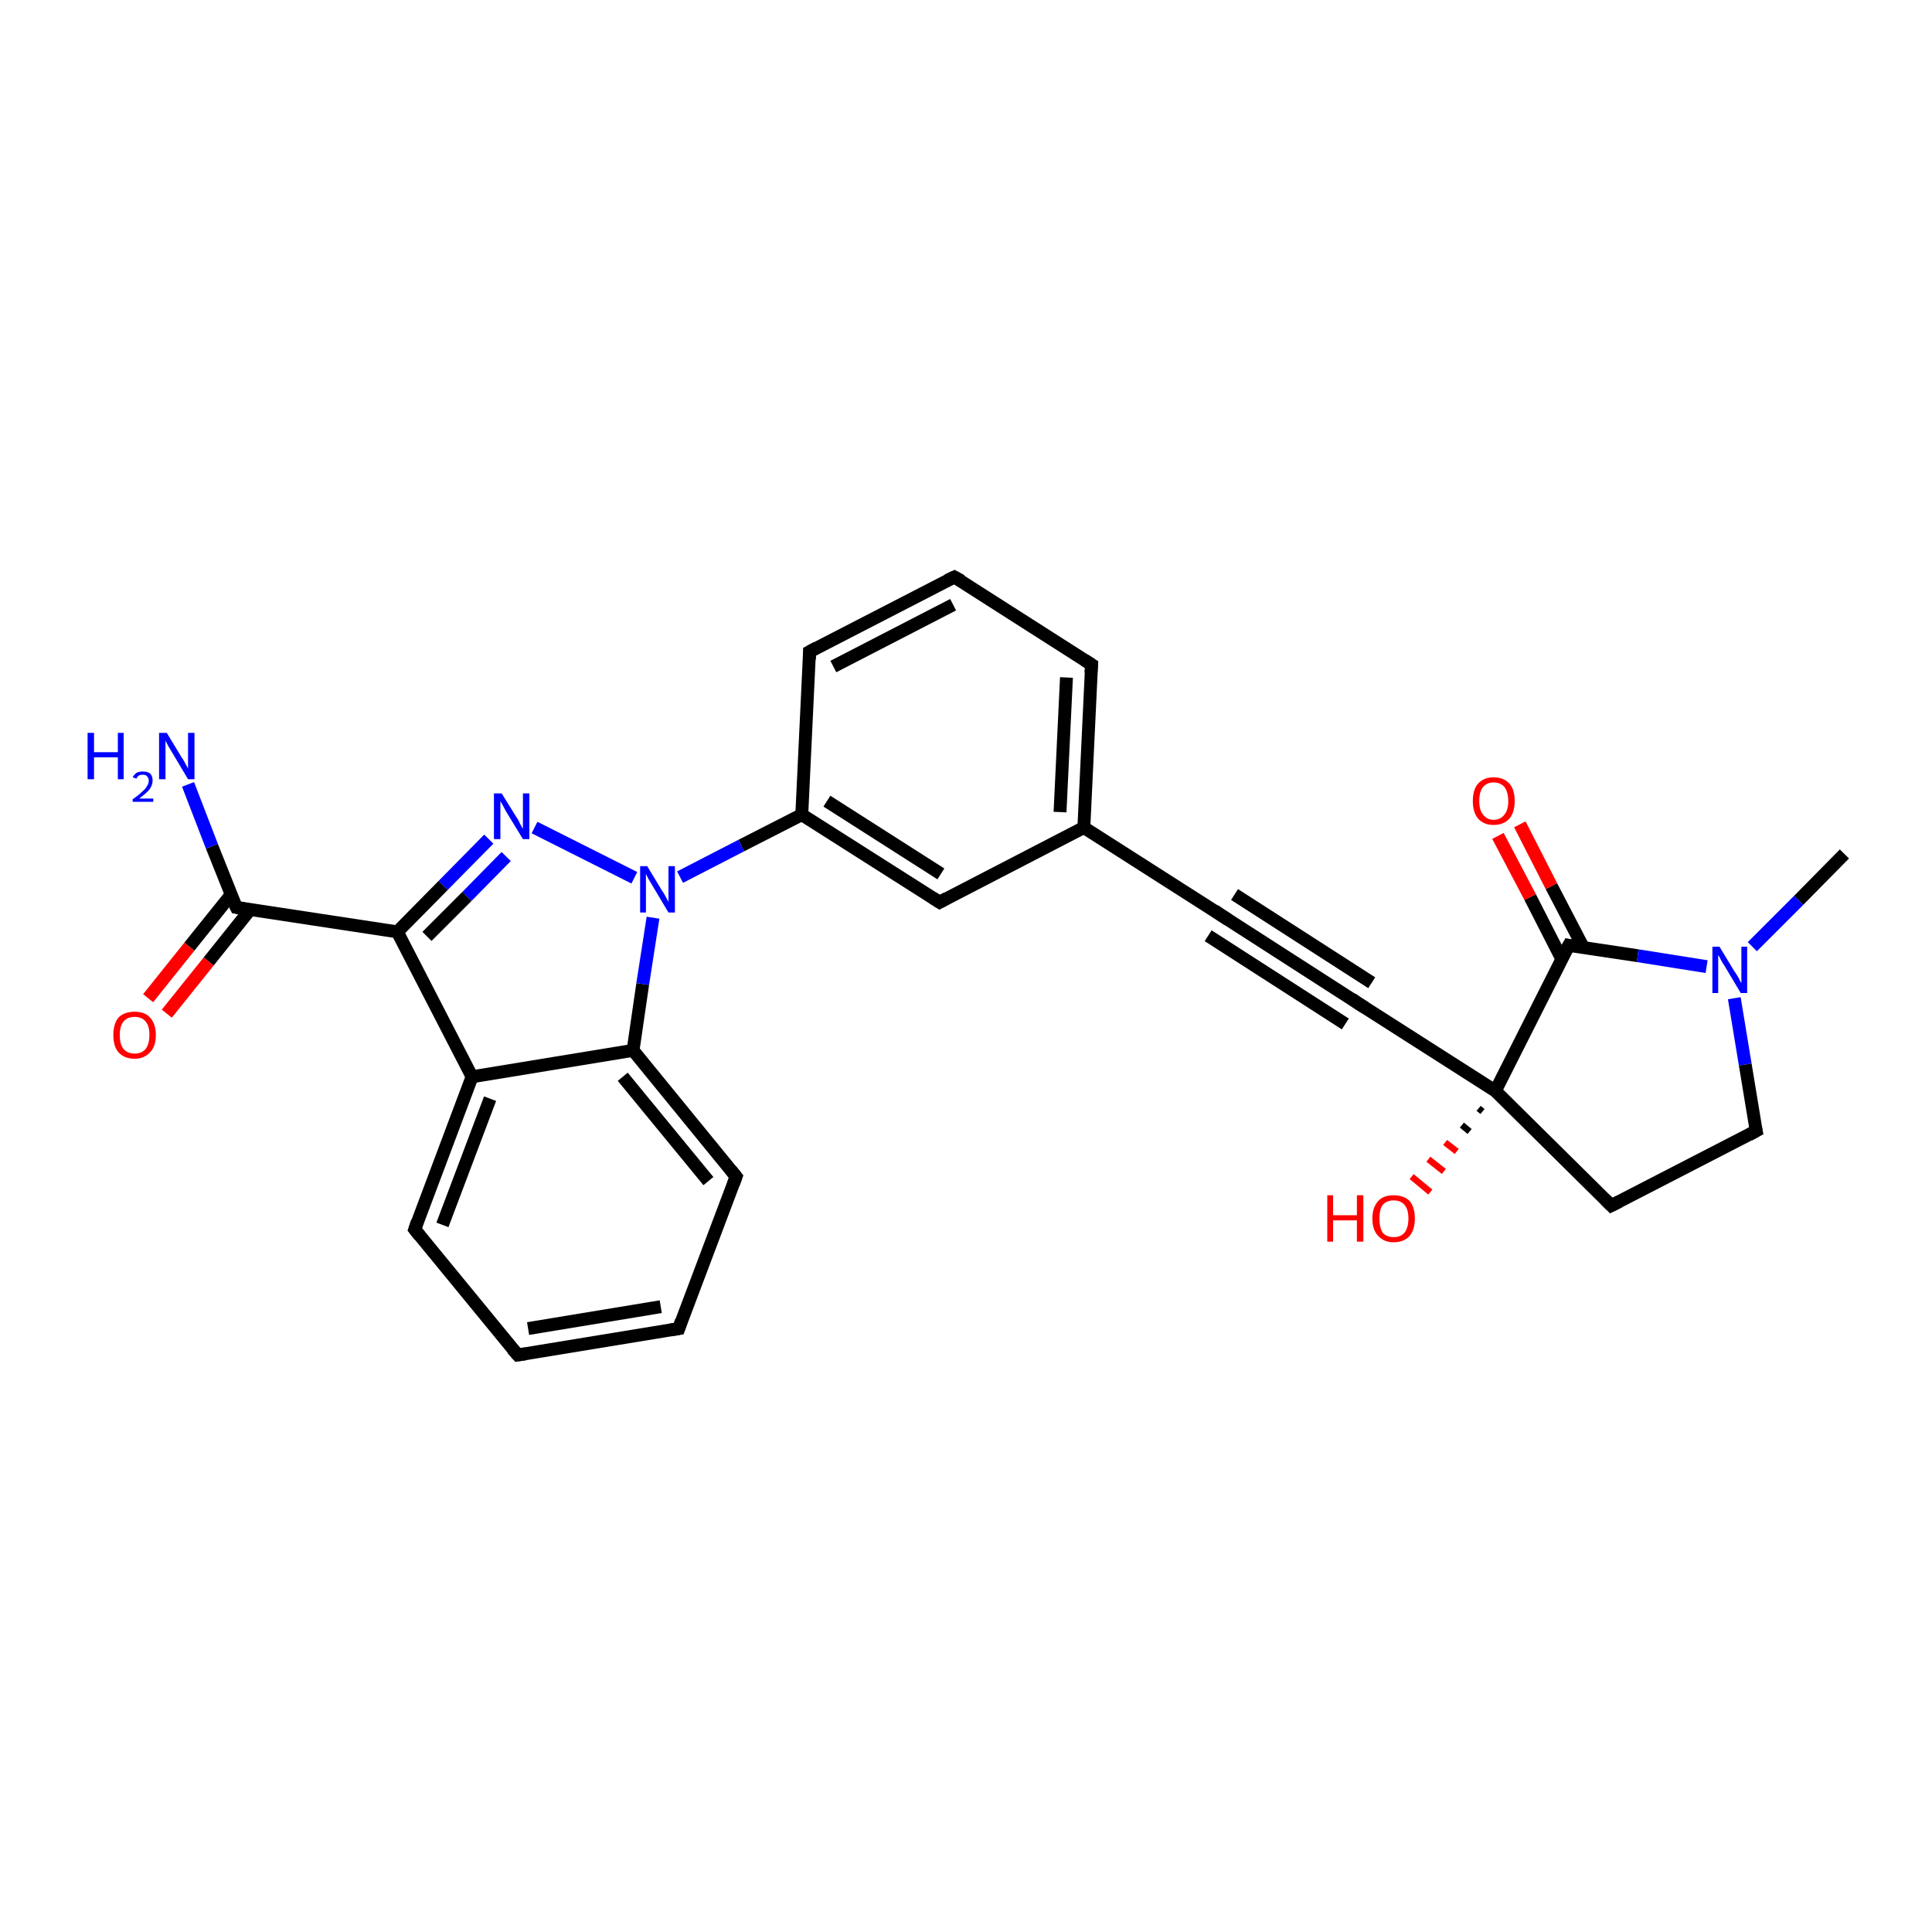 <?xml version='1.0' encoding='iso-8859-1'?>
<svg version='1.1' baseProfile='full'
              xmlns='http://www.w3.org/2000/svg'
                      xmlns:rdkit='http://www.rdkit.org/xml'
                      xmlns:xlink='http://www.w3.org/1999/xlink'
                  xml:space='preserve'
width='300px' height='300px' viewBox='0 0 300 300'>
<!-- END OF HEADER -->
<rect style='opacity:1.0;fill:#FFFFFF;stroke:none' width='300.0' height='300.0' x='0.0' y='0.0'> </rect>
<path class='bond-0 atom-0 atom-1' d='M 286.4,132.6 L 279.3,139.8' style='fill:none;fill-rule:evenodd;stroke:#000000;stroke-width:2.0px;stroke-linecap:butt;stroke-linejoin:miter;stroke-opacity:1' />
<path class='bond-0 atom-0 atom-1' d='M 279.3,139.8 L 272.1,147.0' style='fill:none;fill-rule:evenodd;stroke:#0000FF;stroke-width:2.0px;stroke-linecap:butt;stroke-linejoin:miter;stroke-opacity:1' />
<path class='bond-1 atom-1 atom-2' d='M 269.3,155.0 L 271.0,165.3' style='fill:none;fill-rule:evenodd;stroke:#0000FF;stroke-width:2.0px;stroke-linecap:butt;stroke-linejoin:miter;stroke-opacity:1' />
<path class='bond-1 atom-1 atom-2' d='M 271.0,165.3 L 272.7,175.6' style='fill:none;fill-rule:evenodd;stroke:#000000;stroke-width:2.0px;stroke-linecap:butt;stroke-linejoin:miter;stroke-opacity:1' />
<path class='bond-2 atom-2 atom-3' d='M 272.7,175.6 L 250.2,187.2' style='fill:none;fill-rule:evenodd;stroke:#000000;stroke-width:2.0px;stroke-linecap:butt;stroke-linejoin:miter;stroke-opacity:1' />
<path class='bond-3 atom-3 atom-4' d='M 250.2,187.2 L 232.2,169.4' style='fill:none;fill-rule:evenodd;stroke:#000000;stroke-width:2.0px;stroke-linecap:butt;stroke-linejoin:miter;stroke-opacity:1' />
<path class='bond-4 atom-4 atom-5' d='M 230.2,172.6 L 229.6,172.1' style='fill:none;fill-rule:evenodd;stroke:#000000;stroke-width:1.0px;stroke-linecap:butt;stroke-linejoin:miter;stroke-opacity:1' />
<path class='bond-4 atom-4 atom-5' d='M 228.2,175.7 L 227.0,174.7' style='fill:none;fill-rule:evenodd;stroke:#000000;stroke-width:1.0px;stroke-linecap:butt;stroke-linejoin:miter;stroke-opacity:1' />
<path class='bond-4 atom-4 atom-5' d='M 226.2,178.8 L 224.4,177.4' style='fill:none;fill-rule:evenodd;stroke:#FF0000;stroke-width:1.0px;stroke-linecap:butt;stroke-linejoin:miter;stroke-opacity:1' />
<path class='bond-4 atom-4 atom-5' d='M 224.2,181.9 L 221.8,180.0' style='fill:none;fill-rule:evenodd;stroke:#FF0000;stroke-width:1.0px;stroke-linecap:butt;stroke-linejoin:miter;stroke-opacity:1' />
<path class='bond-4 atom-4 atom-5' d='M 222.1,185.1 L 219.2,182.7' style='fill:none;fill-rule:evenodd;stroke:#FF0000;stroke-width:1.0px;stroke-linecap:butt;stroke-linejoin:miter;stroke-opacity:1' />
<path class='bond-5 atom-4 atom-6' d='M 232.2,169.4 L 210.9,155.8' style='fill:none;fill-rule:evenodd;stroke:#000000;stroke-width:2.0px;stroke-linecap:butt;stroke-linejoin:miter;stroke-opacity:1' />
<path class='bond-6 atom-6 atom-7' d='M 210.9,155.8 L 189.6,142.1' style='fill:none;fill-rule:evenodd;stroke:#000000;stroke-width:2.0px;stroke-linecap:butt;stroke-linejoin:miter;stroke-opacity:1' />
<path class='bond-6 atom-6 atom-7' d='M 208.9,159.0 L 187.6,145.3' style='fill:none;fill-rule:evenodd;stroke:#000000;stroke-width:2.0px;stroke-linecap:butt;stroke-linejoin:miter;stroke-opacity:1' />
<path class='bond-6 atom-6 atom-7' d='M 213.0,152.6 L 191.7,138.9' style='fill:none;fill-rule:evenodd;stroke:#000000;stroke-width:2.0px;stroke-linecap:butt;stroke-linejoin:miter;stroke-opacity:1' />
<path class='bond-7 atom-7 atom-8' d='M 189.6,142.1 L 168.3,128.5' style='fill:none;fill-rule:evenodd;stroke:#000000;stroke-width:2.0px;stroke-linecap:butt;stroke-linejoin:miter;stroke-opacity:1' />
<path class='bond-8 atom-8 atom-9' d='M 168.3,128.5 L 169.5,103.2' style='fill:none;fill-rule:evenodd;stroke:#000000;stroke-width:2.0px;stroke-linecap:butt;stroke-linejoin:miter;stroke-opacity:1' />
<path class='bond-8 atom-8 atom-9' d='M 164.6,126.1 L 165.6,105.2' style='fill:none;fill-rule:evenodd;stroke:#000000;stroke-width:2.0px;stroke-linecap:butt;stroke-linejoin:miter;stroke-opacity:1' />
<path class='bond-9 atom-9 atom-10' d='M 169.5,103.2 L 148.2,89.6' style='fill:none;fill-rule:evenodd;stroke:#000000;stroke-width:2.0px;stroke-linecap:butt;stroke-linejoin:miter;stroke-opacity:1' />
<path class='bond-10 atom-10 atom-11' d='M 148.2,89.6 L 125.7,101.2' style='fill:none;fill-rule:evenodd;stroke:#000000;stroke-width:2.0px;stroke-linecap:butt;stroke-linejoin:miter;stroke-opacity:1' />
<path class='bond-10 atom-10 atom-11' d='M 148.0,93.9 L 129.4,103.5' style='fill:none;fill-rule:evenodd;stroke:#000000;stroke-width:2.0px;stroke-linecap:butt;stroke-linejoin:miter;stroke-opacity:1' />
<path class='bond-11 atom-11 atom-12' d='M 125.7,101.2 L 124.5,126.5' style='fill:none;fill-rule:evenodd;stroke:#000000;stroke-width:2.0px;stroke-linecap:butt;stroke-linejoin:miter;stroke-opacity:1' />
<path class='bond-12 atom-12 atom-13' d='M 124.5,126.5 L 145.9,140.1' style='fill:none;fill-rule:evenodd;stroke:#000000;stroke-width:2.0px;stroke-linecap:butt;stroke-linejoin:miter;stroke-opacity:1' />
<path class='bond-12 atom-12 atom-13' d='M 128.4,124.4 L 146.1,135.7' style='fill:none;fill-rule:evenodd;stroke:#000000;stroke-width:2.0px;stroke-linecap:butt;stroke-linejoin:miter;stroke-opacity:1' />
<path class='bond-13 atom-12 atom-14' d='M 124.5,126.5 L 115.1,131.3' style='fill:none;fill-rule:evenodd;stroke:#000000;stroke-width:2.0px;stroke-linecap:butt;stroke-linejoin:miter;stroke-opacity:1' />
<path class='bond-13 atom-12 atom-14' d='M 115.1,131.3 L 105.6,136.2' style='fill:none;fill-rule:evenodd;stroke:#0000FF;stroke-width:2.0px;stroke-linecap:butt;stroke-linejoin:miter;stroke-opacity:1' />
<path class='bond-14 atom-14 atom-15' d='M 98.5,136.3 L 83.0,128.5' style='fill:none;fill-rule:evenodd;stroke:#0000FF;stroke-width:2.0px;stroke-linecap:butt;stroke-linejoin:miter;stroke-opacity:1' />
<path class='bond-15 atom-15 atom-16' d='M 75.9,130.3 L 68.8,137.5' style='fill:none;fill-rule:evenodd;stroke:#0000FF;stroke-width:2.0px;stroke-linecap:butt;stroke-linejoin:miter;stroke-opacity:1' />
<path class='bond-15 atom-15 atom-16' d='M 68.8,137.5 L 61.7,144.7' style='fill:none;fill-rule:evenodd;stroke:#000000;stroke-width:2.0px;stroke-linecap:butt;stroke-linejoin:miter;stroke-opacity:1' />
<path class='bond-15 atom-15 atom-16' d='M 78.6,133.0 L 72.5,139.2' style='fill:none;fill-rule:evenodd;stroke:#0000FF;stroke-width:2.0px;stroke-linecap:butt;stroke-linejoin:miter;stroke-opacity:1' />
<path class='bond-15 atom-15 atom-16' d='M 72.5,139.2 L 66.3,145.4' style='fill:none;fill-rule:evenodd;stroke:#000000;stroke-width:2.0px;stroke-linecap:butt;stroke-linejoin:miter;stroke-opacity:1' />
<path class='bond-16 atom-16 atom-17' d='M 61.7,144.7 L 36.7,140.9' style='fill:none;fill-rule:evenodd;stroke:#000000;stroke-width:2.0px;stroke-linecap:butt;stroke-linejoin:miter;stroke-opacity:1' />
<path class='bond-17 atom-17 atom-18' d='M 36.7,140.9 L 32.9,131.4' style='fill:none;fill-rule:evenodd;stroke:#000000;stroke-width:2.0px;stroke-linecap:butt;stroke-linejoin:miter;stroke-opacity:1' />
<path class='bond-17 atom-17 atom-18' d='M 32.9,131.4 L 29.2,121.8' style='fill:none;fill-rule:evenodd;stroke:#0000FF;stroke-width:2.0px;stroke-linecap:butt;stroke-linejoin:miter;stroke-opacity:1' />
<path class='bond-18 atom-17 atom-19' d='M 35.9,138.9 L 29.4,147.0' style='fill:none;fill-rule:evenodd;stroke:#000000;stroke-width:2.0px;stroke-linecap:butt;stroke-linejoin:miter;stroke-opacity:1' />
<path class='bond-18 atom-17 atom-19' d='M 29.4,147.0 L 23.0,155.0' style='fill:none;fill-rule:evenodd;stroke:#FF0000;stroke-width:2.0px;stroke-linecap:butt;stroke-linejoin:miter;stroke-opacity:1' />
<path class='bond-18 atom-17 atom-19' d='M 38.8,141.3 L 32.4,149.3' style='fill:none;fill-rule:evenodd;stroke:#000000;stroke-width:2.0px;stroke-linecap:butt;stroke-linejoin:miter;stroke-opacity:1' />
<path class='bond-18 atom-17 atom-19' d='M 32.4,149.3 L 25.9,157.4' style='fill:none;fill-rule:evenodd;stroke:#FF0000;stroke-width:2.0px;stroke-linecap:butt;stroke-linejoin:miter;stroke-opacity:1' />
<path class='bond-19 atom-16 atom-20' d='M 61.7,144.7 L 73.3,167.2' style='fill:none;fill-rule:evenodd;stroke:#000000;stroke-width:2.0px;stroke-linecap:butt;stroke-linejoin:miter;stroke-opacity:1' />
<path class='bond-20 atom-20 atom-21' d='M 73.3,167.2 L 64.4,190.9' style='fill:none;fill-rule:evenodd;stroke:#000000;stroke-width:2.0px;stroke-linecap:butt;stroke-linejoin:miter;stroke-opacity:1' />
<path class='bond-20 atom-20 atom-21' d='M 76.1,170.6 L 68.7,190.2' style='fill:none;fill-rule:evenodd;stroke:#000000;stroke-width:2.0px;stroke-linecap:butt;stroke-linejoin:miter;stroke-opacity:1' />
<path class='bond-21 atom-21 atom-22' d='M 64.4,190.9 L 80.4,210.4' style='fill:none;fill-rule:evenodd;stroke:#000000;stroke-width:2.0px;stroke-linecap:butt;stroke-linejoin:miter;stroke-opacity:1' />
<path class='bond-22 atom-22 atom-23' d='M 80.4,210.4 L 105.4,206.3' style='fill:none;fill-rule:evenodd;stroke:#000000;stroke-width:2.0px;stroke-linecap:butt;stroke-linejoin:miter;stroke-opacity:1' />
<path class='bond-22 atom-22 atom-23' d='M 82.0,206.3 L 102.6,202.9' style='fill:none;fill-rule:evenodd;stroke:#000000;stroke-width:2.0px;stroke-linecap:butt;stroke-linejoin:miter;stroke-opacity:1' />
<path class='bond-23 atom-23 atom-24' d='M 105.4,206.3 L 114.3,182.7' style='fill:none;fill-rule:evenodd;stroke:#000000;stroke-width:2.0px;stroke-linecap:butt;stroke-linejoin:miter;stroke-opacity:1' />
<path class='bond-24 atom-24 atom-25' d='M 114.3,182.7 L 98.3,163.1' style='fill:none;fill-rule:evenodd;stroke:#000000;stroke-width:2.0px;stroke-linecap:butt;stroke-linejoin:miter;stroke-opacity:1' />
<path class='bond-24 atom-24 atom-25' d='M 110.0,183.4 L 96.7,167.2' style='fill:none;fill-rule:evenodd;stroke:#000000;stroke-width:2.0px;stroke-linecap:butt;stroke-linejoin:miter;stroke-opacity:1' />
<path class='bond-25 atom-4 atom-26' d='M 232.2,169.4 L 243.6,146.8' style='fill:none;fill-rule:evenodd;stroke:#000000;stroke-width:2.0px;stroke-linecap:butt;stroke-linejoin:miter;stroke-opacity:1' />
<path class='bond-26 atom-26 atom-27' d='M 245.9,147.2 L 240.9,137.6' style='fill:none;fill-rule:evenodd;stroke:#000000;stroke-width:2.0px;stroke-linecap:butt;stroke-linejoin:miter;stroke-opacity:1' />
<path class='bond-26 atom-26 atom-27' d='M 240.9,137.6 L 236.0,128.0' style='fill:none;fill-rule:evenodd;stroke:#FF0000;stroke-width:2.0px;stroke-linecap:butt;stroke-linejoin:miter;stroke-opacity:1' />
<path class='bond-26 atom-26 atom-27' d='M 242.5,148.9 L 237.6,139.3' style='fill:none;fill-rule:evenodd;stroke:#000000;stroke-width:2.0px;stroke-linecap:butt;stroke-linejoin:miter;stroke-opacity:1' />
<path class='bond-26 atom-26 atom-27' d='M 237.6,139.3 L 232.6,129.8' style='fill:none;fill-rule:evenodd;stroke:#FF0000;stroke-width:2.0px;stroke-linecap:butt;stroke-linejoin:miter;stroke-opacity:1' />
<path class='bond-27 atom-26 atom-1' d='M 243.6,146.8 L 254.3,148.4' style='fill:none;fill-rule:evenodd;stroke:#000000;stroke-width:2.0px;stroke-linecap:butt;stroke-linejoin:miter;stroke-opacity:1' />
<path class='bond-27 atom-26 atom-1' d='M 254.3,148.4 L 265.0,150.1' style='fill:none;fill-rule:evenodd;stroke:#0000FF;stroke-width:2.0px;stroke-linecap:butt;stroke-linejoin:miter;stroke-opacity:1' />
<path class='bond-28 atom-13 atom-8' d='M 145.9,140.1 L 168.3,128.5' style='fill:none;fill-rule:evenodd;stroke:#000000;stroke-width:2.0px;stroke-linecap:butt;stroke-linejoin:miter;stroke-opacity:1' />
<path class='bond-29 atom-25 atom-14' d='M 98.3,163.1 L 99.8,152.8' style='fill:none;fill-rule:evenodd;stroke:#000000;stroke-width:2.0px;stroke-linecap:butt;stroke-linejoin:miter;stroke-opacity:1' />
<path class='bond-29 atom-25 atom-14' d='M 99.8,152.8 L 101.4,142.5' style='fill:none;fill-rule:evenodd;stroke:#0000FF;stroke-width:2.0px;stroke-linecap:butt;stroke-linejoin:miter;stroke-opacity:1' />
<path class='bond-30 atom-25 atom-20' d='M 98.3,163.1 L 73.3,167.2' style='fill:none;fill-rule:evenodd;stroke:#000000;stroke-width:2.0px;stroke-linecap:butt;stroke-linejoin:miter;stroke-opacity:1' />
<path d='M 272.6,175.1 L 272.7,175.6 L 271.6,176.2' style='fill:none;stroke:#000000;stroke-width:2.0px;stroke-linecap:butt;stroke-linejoin:miter;stroke-opacity:1;' />
<path d='M 251.4,186.6 L 250.2,187.2 L 249.3,186.3' style='fill:none;stroke:#000000;stroke-width:2.0px;stroke-linecap:butt;stroke-linejoin:miter;stroke-opacity:1;' />
<path d='M 212.0,156.5 L 210.9,155.8 L 209.9,155.1' style='fill:none;stroke:#000000;stroke-width:2.0px;stroke-linecap:butt;stroke-linejoin:miter;stroke-opacity:1;' />
<path d='M 190.7,142.8 L 189.6,142.1 L 188.6,141.4' style='fill:none;stroke:#000000;stroke-width:2.0px;stroke-linecap:butt;stroke-linejoin:miter;stroke-opacity:1;' />
<path d='M 169.4,104.5 L 169.5,103.2 L 168.4,102.5' style='fill:none;stroke:#000000;stroke-width:2.0px;stroke-linecap:butt;stroke-linejoin:miter;stroke-opacity:1;' />
<path d='M 149.3,90.2 L 148.2,89.6 L 147.1,90.1' style='fill:none;stroke:#000000;stroke-width:2.0px;stroke-linecap:butt;stroke-linejoin:miter;stroke-opacity:1;' />
<path d='M 126.8,100.6 L 125.7,101.2 L 125.7,102.4' style='fill:none;stroke:#000000;stroke-width:2.0px;stroke-linecap:butt;stroke-linejoin:miter;stroke-opacity:1;' />
<path d='M 144.8,139.4 L 145.9,140.1 L 147.0,139.5' style='fill:none;stroke:#000000;stroke-width:2.0px;stroke-linecap:butt;stroke-linejoin:miter;stroke-opacity:1;' />
<path d='M 37.9,141.1 L 36.7,140.9 L 36.5,140.5' style='fill:none;stroke:#000000;stroke-width:2.0px;stroke-linecap:butt;stroke-linejoin:miter;stroke-opacity:1;' />
<path d='M 64.8,189.7 L 64.4,190.9 L 65.2,191.9' style='fill:none;stroke:#000000;stroke-width:2.0px;stroke-linecap:butt;stroke-linejoin:miter;stroke-opacity:1;' />
<path d='M 79.6,209.5 L 80.4,210.4 L 81.7,210.2' style='fill:none;stroke:#000000;stroke-width:2.0px;stroke-linecap:butt;stroke-linejoin:miter;stroke-opacity:1;' />
<path d='M 104.2,206.5 L 105.4,206.3 L 105.8,205.1' style='fill:none;stroke:#000000;stroke-width:2.0px;stroke-linecap:butt;stroke-linejoin:miter;stroke-opacity:1;' />
<path d='M 113.9,183.8 L 114.3,182.7 L 113.5,181.7' style='fill:none;stroke:#000000;stroke-width:2.0px;stroke-linecap:butt;stroke-linejoin:miter;stroke-opacity:1;' />
<path d='M 243.0,147.9 L 243.6,146.8 L 244.1,146.9' style='fill:none;stroke:#000000;stroke-width:2.0px;stroke-linecap:butt;stroke-linejoin:miter;stroke-opacity:1;' />
<path class='atom-1' d='M 267.0 147.0
L 269.3 150.8
Q 269.6 151.2, 270.0 151.9
Q 270.3 152.6, 270.4 152.6
L 270.4 147.0
L 271.3 147.0
L 271.3 154.2
L 270.3 154.2
L 267.8 150.0
Q 267.5 149.6, 267.2 149.0
Q 266.9 148.4, 266.8 148.3
L 266.8 154.2
L 265.9 154.2
L 265.9 147.0
L 267.0 147.0
' fill='#0000FF'/>
<path class='atom-5' d='M 206.1 185.6
L 207.0 185.6
L 207.0 188.7
L 210.7 188.7
L 210.7 185.6
L 211.7 185.6
L 211.7 192.8
L 210.7 192.8
L 210.7 189.5
L 207.0 189.5
L 207.0 192.8
L 206.1 192.8
L 206.1 185.6
' fill='#FF0000'/>
<path class='atom-5' d='M 213.1 189.2
Q 213.1 187.5, 214.0 186.5
Q 214.8 185.6, 216.4 185.6
Q 218.0 185.6, 218.9 186.5
Q 219.7 187.5, 219.7 189.2
Q 219.7 190.9, 218.9 191.9
Q 218.0 192.9, 216.4 192.9
Q 214.9 192.9, 214.0 191.9
Q 213.1 191.0, 213.1 189.2
M 216.4 192.1
Q 217.5 192.1, 218.1 191.4
Q 218.7 190.6, 218.7 189.2
Q 218.7 187.8, 218.1 187.1
Q 217.5 186.4, 216.4 186.4
Q 215.3 186.4, 214.7 187.1
Q 214.2 187.8, 214.2 189.2
Q 214.2 190.6, 214.7 191.4
Q 215.3 192.1, 216.4 192.1
' fill='#FF0000'/>
<path class='atom-14' d='M 100.5 134.5
L 102.8 138.3
Q 103.1 138.7, 103.4 139.3
Q 103.8 140.0, 103.8 140.1
L 103.8 134.5
L 104.8 134.5
L 104.8 141.7
L 103.8 141.7
L 101.3 137.5
Q 101.0 137.0, 100.7 136.5
Q 100.4 135.9, 100.3 135.7
L 100.3 141.7
L 99.4 141.7
L 99.4 134.5
L 100.5 134.5
' fill='#0000FF'/>
<path class='atom-15' d='M 77.9 123.2
L 80.2 126.9
Q 80.5 127.3, 80.8 128.0
Q 81.2 128.7, 81.2 128.7
L 81.2 123.2
L 82.2 123.2
L 82.2 130.3
L 81.2 130.3
L 78.7 126.2
Q 78.4 125.7, 78.1 125.1
Q 77.8 124.6, 77.7 124.4
L 77.7 130.3
L 76.7 130.3
L 76.7 123.2
L 77.9 123.2
' fill='#0000FF'/>
<path class='atom-18' d='M 13.6 113.8
L 14.6 113.8
L 14.6 116.8
L 18.3 116.8
L 18.3 113.8
L 19.2 113.8
L 19.2 121.0
L 18.3 121.0
L 18.3 117.6
L 14.6 117.6
L 14.6 121.0
L 13.6 121.0
L 13.6 113.8
' fill='#0000FF'/>
<path class='atom-18' d='M 20.6 120.7
Q 20.8 120.3, 21.2 120.0
Q 21.6 119.8, 22.2 119.8
Q 22.9 119.8, 23.3 120.1
Q 23.7 120.5, 23.7 121.2
Q 23.7 121.9, 23.2 122.6
Q 22.7 123.2, 21.6 124.0
L 23.8 124.0
L 23.8 124.5
L 20.6 124.5
L 20.6 124.1
Q 21.5 123.5, 22.0 123.0
Q 22.6 122.5, 22.8 122.1
Q 23.1 121.7, 23.1 121.2
Q 23.1 120.8, 22.8 120.5
Q 22.6 120.3, 22.2 120.3
Q 21.8 120.3, 21.6 120.4
Q 21.3 120.6, 21.2 120.9
L 20.6 120.7
' fill='#0000FF'/>
<path class='atom-18' d='M 25.9 113.8
L 28.2 117.6
Q 28.5 118.0, 28.8 118.6
Q 29.2 119.3, 29.2 119.4
L 29.2 113.8
L 30.2 113.8
L 30.2 121.0
L 29.2 121.0
L 26.7 116.8
Q 26.4 116.3, 26.1 115.8
Q 25.8 115.2, 25.7 115.0
L 25.7 121.0
L 24.7 121.0
L 24.7 113.8
L 25.9 113.8
' fill='#0000FF'/>
<path class='atom-19' d='M 17.6 160.7
Q 17.6 159.0, 18.4 158.0
Q 19.3 157.1, 20.9 157.1
Q 22.5 157.1, 23.3 158.0
Q 24.2 159.0, 24.2 160.7
Q 24.2 162.5, 23.3 163.4
Q 22.4 164.4, 20.9 164.4
Q 19.3 164.4, 18.4 163.4
Q 17.6 162.5, 17.6 160.7
M 20.9 163.6
Q 22.0 163.6, 22.6 162.9
Q 23.2 162.1, 23.2 160.7
Q 23.2 159.3, 22.6 158.6
Q 22.0 157.9, 20.9 157.9
Q 19.8 157.9, 19.2 158.6
Q 18.6 159.3, 18.6 160.7
Q 18.6 162.2, 19.2 162.9
Q 19.8 163.6, 20.9 163.6
' fill='#FF0000'/>
<path class='atom-27' d='M 228.7 124.4
Q 228.7 122.6, 229.5 121.7
Q 230.4 120.7, 231.9 120.7
Q 233.5 120.7, 234.4 121.7
Q 235.2 122.6, 235.2 124.4
Q 235.2 126.1, 234.4 127.1
Q 233.5 128.1, 231.9 128.1
Q 230.4 128.1, 229.5 127.1
Q 228.7 126.1, 228.7 124.4
M 231.9 127.3
Q 233.0 127.3, 233.6 126.5
Q 234.2 125.8, 234.2 124.4
Q 234.2 123.0, 233.6 122.2
Q 233.0 121.5, 231.9 121.5
Q 230.9 121.5, 230.3 122.2
Q 229.7 122.9, 229.7 124.4
Q 229.7 125.8, 230.3 126.5
Q 230.9 127.3, 231.9 127.3
' fill='#FF0000'/>
</svg>
